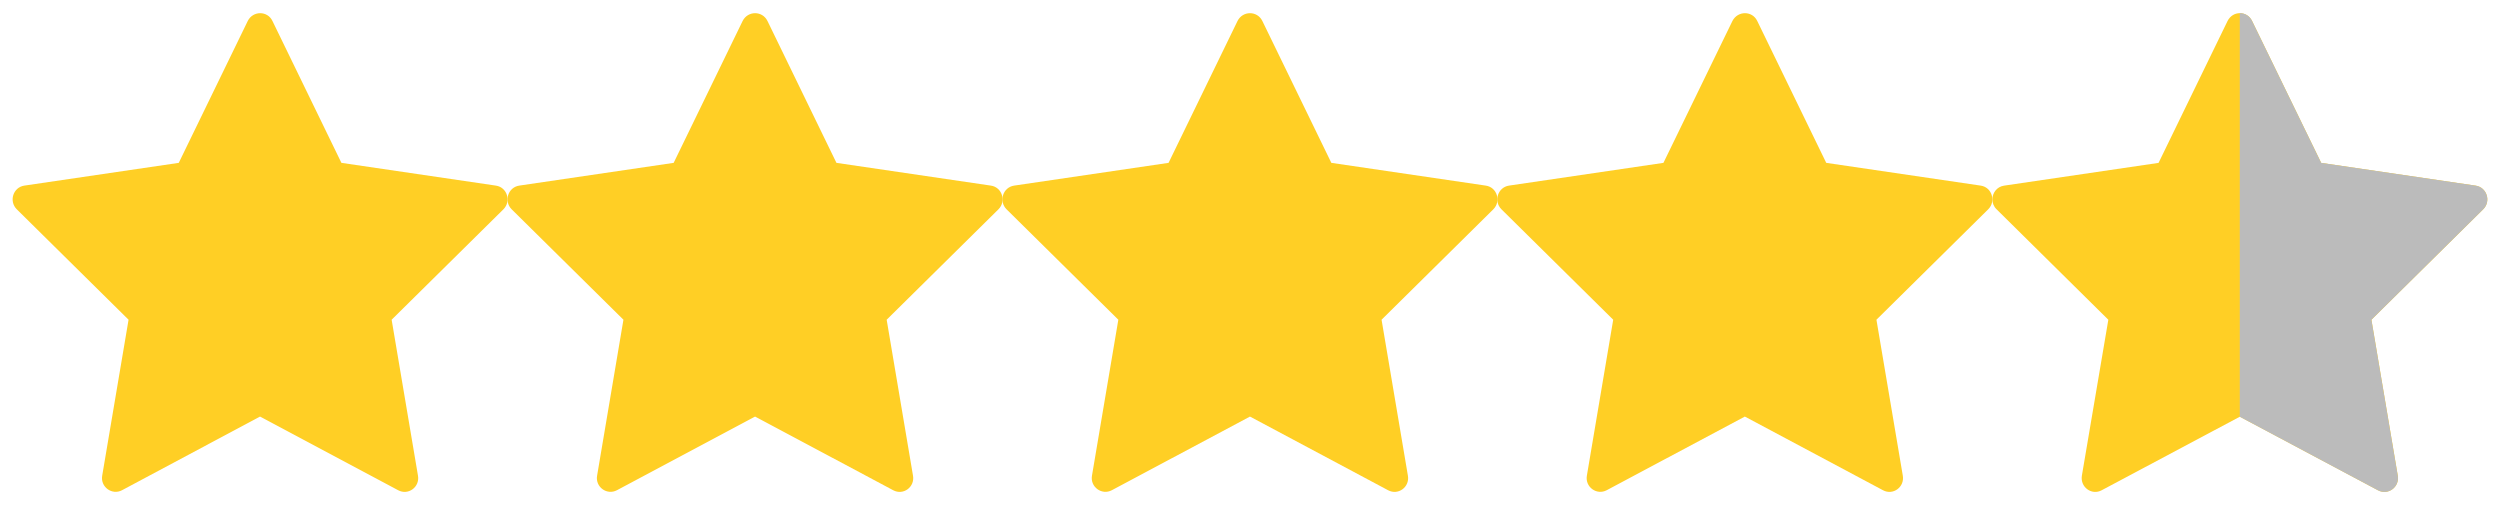 <svg xmlns="http://www.w3.org/2000/svg" fill="none" viewBox="0 0 99 20" height="20" width="99">
<path fill="#FFCF25" d="M10.788 0.829L13.52 6.449L19.636 7.35C20.081 7.413 20.256 7.968 19.936 8.288L15.509 12.661L16.552 18.837C16.63 19.288 16.165 19.628 15.767 19.413L10.297 16.496L4.832 19.413C4.435 19.623 3.97 19.282 4.047 18.837L5.091 12.661L0.664 8.288C0.344 7.968 0.519 7.418 0.963 7.35L7.079 6.449L9.812 0.829C10.018 0.42 10.592 0.42 10.788 0.829Z"></path>
<path fill="#FFCF25" d="M30.391 0.829L33.123 6.449L39.239 7.35C39.683 7.413 39.859 7.968 39.539 8.288L35.112 12.661L36.155 18.837C36.233 19.288 35.768 19.628 35.37 19.413L29.9 16.496L24.43 19.413C24.032 19.623 23.567 19.282 23.645 18.837L24.688 12.661L20.261 8.288C19.941 7.968 20.117 7.418 20.561 7.35L26.677 6.449L29.409 0.829C29.616 0.42 30.189 0.42 30.391 0.829Z"></path>
<path fill="#FFCF25" d="M49.988 0.829L52.721 6.449L58.837 7.35C59.281 7.413 59.457 7.968 59.136 8.288L54.71 12.661L55.753 18.837C55.831 19.288 55.366 19.628 54.968 19.413L49.498 16.496L44.028 19.413C43.63 19.623 43.165 19.282 43.242 18.837L44.286 12.661L39.859 8.288C39.539 7.968 39.715 7.418 40.159 7.35L46.275 6.449L49.007 0.829C49.214 0.42 49.787 0.42 49.988 0.829Z"></path>
<path fill="#FFCF25" d="M69.586 0.829L72.319 6.449L78.434 7.35C78.879 7.413 79.054 7.968 78.734 8.288L74.307 12.661L75.351 18.837C75.428 19.288 74.963 19.628 74.566 19.413L69.095 16.496L63.625 19.413C63.227 19.623 62.763 19.282 62.84 18.837L63.883 12.661L59.457 8.288C59.136 7.968 59.312 7.418 59.756 7.35L65.872 6.449L68.605 0.829C68.816 0.42 69.39 0.42 69.586 0.829Z"></path>
<path fill="#FFCF25" d="M98.336 8.288L93.909 12.662L94.953 18.838C95.03 19.288 94.565 19.629 94.167 19.414L88.697 16.502L83.227 19.414C82.829 19.629 82.37 19.288 82.442 18.838L83.49 12.662L79.064 8.288C78.95 8.178 78.898 8.037 78.898 7.896C78.898 7.644 79.074 7.393 79.363 7.351L85.479 6.45L88.212 0.83C88.315 0.625 88.506 0.521 88.697 0.521C88.894 0.521 89.085 0.625 89.183 0.83L91.92 6.45L98.036 7.351C98.48 7.419 98.656 7.969 98.336 8.288Z"></path>
<path fill="#BBBBBB" d="M98.334 8.288L93.907 12.662L94.951 18.838C95.028 19.288 94.563 19.629 94.165 19.414L88.695 16.502V0.521C88.892 0.521 89.083 0.625 89.181 0.83L91.918 6.45L98.034 7.351C98.479 7.419 98.654 7.969 98.334 8.288Z"></path>
</svg>
